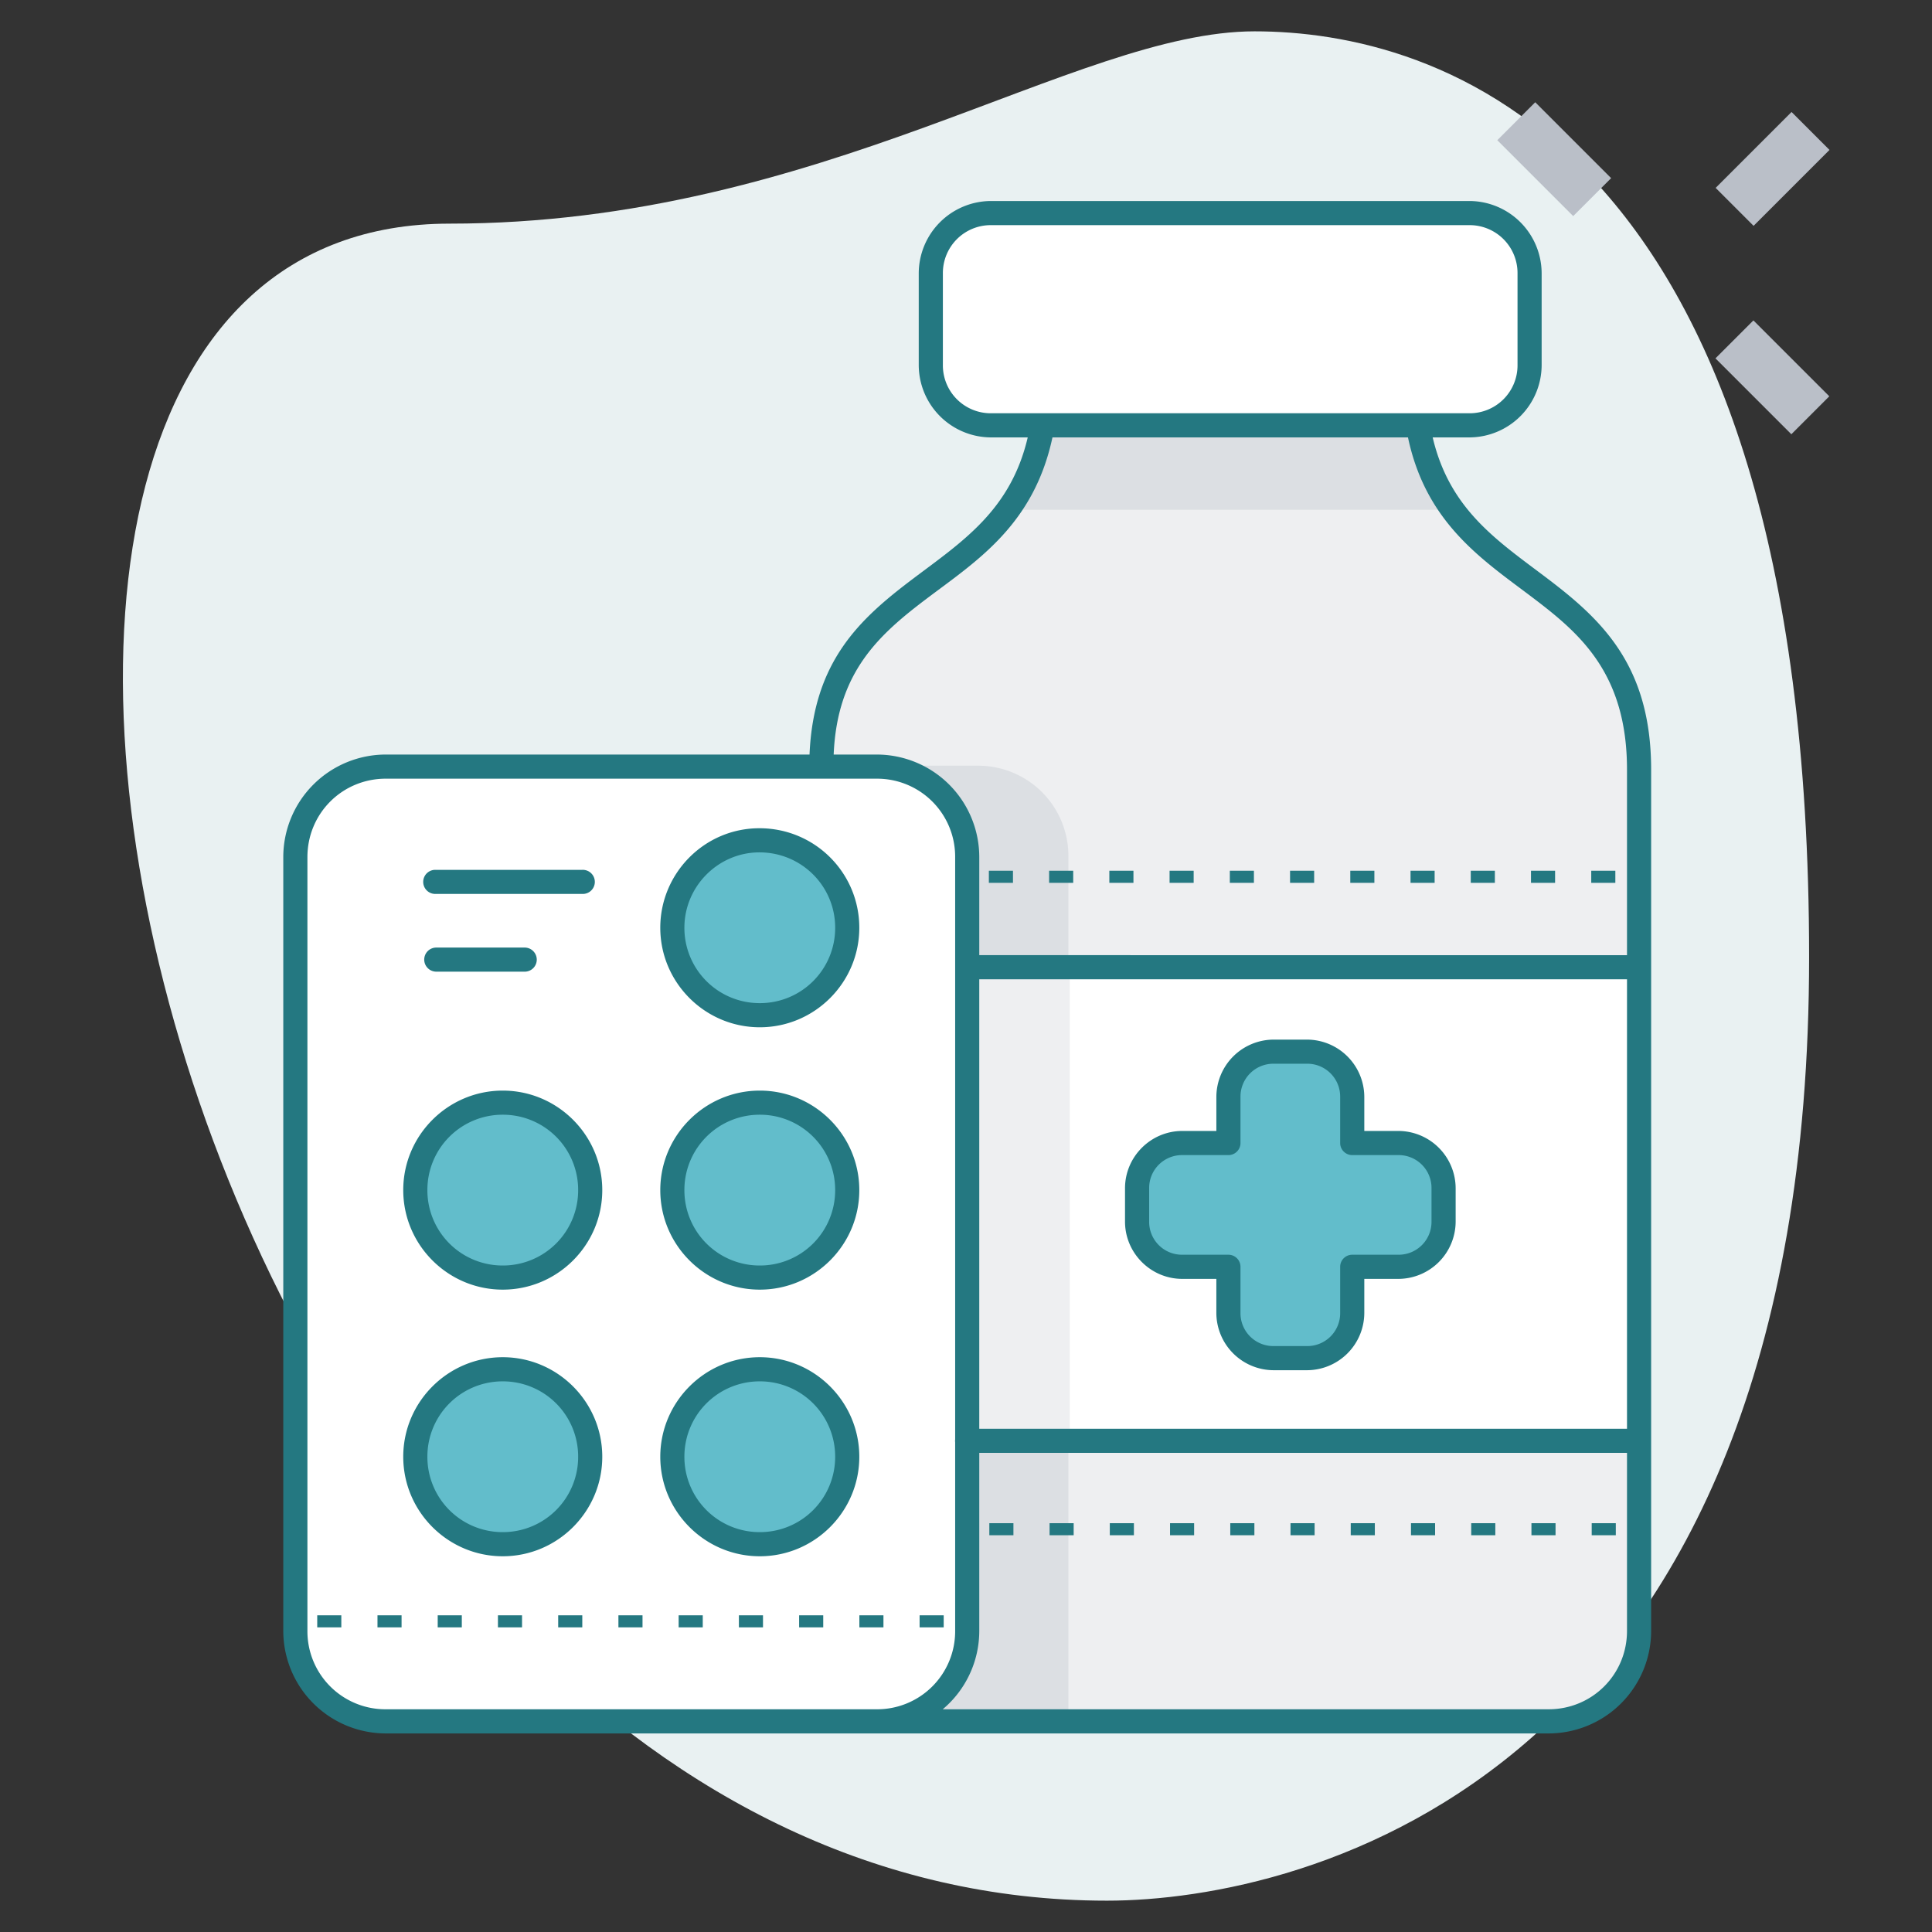 <svg xmlns="http://www.w3.org/2000/svg" fill="none" viewBox="0 0 150 150">
  <rect x="0" y="0" width="150" height="150" fill="#333333" stroke="none"/>
  <path fill="#E9F1F2" d="M34.904 17.363c28.821 0 48.613-14.93 62.5-14.93 13.888 0 43.055 7.984 43.055 71.871 0 63.888-39.238 73.263-54.513 73.263-71.53.004-102.083-130.204-51.042-130.204Z"/>
  <path fill="#BABFC8" d="m133.188 27.823 2.946-2.946 5.892 5.892-2.946 2.947-5.892-5.893Zm-16.939-16.938 2.946-2.946 5.893 5.893-2.946 2.946-5.893-5.893Zm16.953 3.702 5.893-5.892 2.946 2.946-5.893 5.893-2.946-2.947Z"/>
  <path fill="#EEEFF1" d="M109.65 29.297c0 17.76 17.431 13.528 17.431 30.387v66.76a7 7 0 0 1-7.015 7.016h-49.36a7 7 0 0 1-7.016-7.016V59.45c0-16.486 17.432-12.393 17.432-30.153h28.528Z"/>
  <path fill="#DCDFE3" d="M81.225 29.319c0 4.676-1.207 7.839-2.986 10.262h34.557c-1.785-2.418-2.998-5.575-2.998-10.262H81.225Z"/>
  <path fill="#fff" d="M113.917 16.54H76.854a4.667 4.667 0 0 0-4.676 4.678v7.1a4.667 4.667 0 0 0 4.677 4.677h37.062a4.667 4.667 0 0 0 4.677-4.676v-7.101a4.667 4.667 0 0 0-4.677-4.677Z"/>
  <path fill="#DCDFE3" d="M63.69 59.45v66.995a7 7 0 0 0 7.016 7.015H82.95V66.465a7 7 0 0 0-7.015-7.015H63.69Z"/>
  <path fill="#fff" d="M127.081 75v36.713h-63.39V75h63.39Z"/>
  <path fill="#EEEFF1" d="M63.767 75.094v36.771h19.29v-36.77h-19.29Z"/>
  <path fill="#fff" d="M29.933 59.45h38.05A7.016 7.016 0 0 1 75 66.466v59.979a7.015 7.015 0 0 1-7.015 7.015h-38.05a7.015 7.015 0 0 1-7.016-7.015v-59.98a7.016 7.016 0 0 1 7.015-7.015Z"/>
  <path fill="#62BDCB" d="M98.756 81.548a3.5 3.5 0 0 0-3.507 3.507v3.574h-3.573a3.5 3.5 0 0 0-3.508 3.507v2.582a3.5 3.5 0 0 0 3.507 3.507h3.574v3.573a3.5 3.5 0 0 0 3.507 3.508h2.582a3.5 3.5 0 0 0 3.507-3.508v-3.573h3.574a3.5 3.5 0 0 0 3.507-3.507v-2.582a3.5 3.5 0 0 0-3.507-3.507h-3.574v-3.574a3.5 3.5 0 0 0-3.507-3.507h-2.582Zm-46.614-9.606a6.78 6.78 0 1 0 13.559 0c0-3.744-2.996-6.779-6.81-6.779-3.704 0-6.749 3.059-6.749 6.78ZM38.997 85.501a6.78 6.78 0 1 0 0 13.558 6.78 6.78 0 0 0 0-13.558Zm19.924 0a6.78 6.78 0 1 0 0 13.558 6.78 6.78 0 0 0 0-13.558Zm-19.924 20.668a6.78 6.78 0 1 0 0 13.559 6.78 6.78 0 0 0 0-13.559Zm19.924 0a6.78 6.78 0 1 0 .002 13.56 6.78 6.78 0 0 0-.002-13.56Z"/>
  <path fill="#247881" d="M33.793 67.534a.935.935 0 1 0 0 1.871h11.41a.936.936 0 1 0 0-1.87h-11.41Zm.082 6.035a.934.934 0 0 0-.662 1.597.935.935 0 0 0 .662.274h6.861a.934.934 0 0 0 .662-1.597.934.934 0 0 0-.662-.274h-6.861Zm42.9-5.963v.936h1.872v-.936h-1.872Zm4.678 0v.936h1.871v-.936h-1.87Zm4.676 0v.936h1.872v-.936h-1.872Zm4.677 0v.936h1.87v-.936h-1.87Zm4.677 0v.936h1.871v-.936h-1.87Zm4.677 0v.936h1.871v-.936h-1.871Zm4.676 0v.936h1.871v-.936h-1.871Zm4.678 0v.936h1.871v-.936h-1.871Zm4.676 0v.936h1.871v-.936h-1.871Zm4.676 0v.936h1.871v-.936h-1.871Zm4.678 0v.936h1.871v-.936h-1.871ZM24.63 125.413v.936h1.87v-.936h-1.87Zm4.678 0v.936h1.87v-.936h-1.87Zm4.676 0v.936h1.871v-.936h-1.871Zm4.676 0v.936h1.871v-.936h-1.87Zm4.678 0v.936h1.871v-.936h-1.871Zm4.676 0v.936h1.871v-.936h-1.87Zm4.676 0v.936h1.872v-.936H52.69Zm4.678 0v.936h1.871v-.936h-1.871Zm4.676 0v.936h1.872v-.936h-1.872Zm4.677 0v.936h1.87v-.936h-1.87Zm4.677 0v.936h1.871v-.936H71.4Zm5.413-7.153v.936h1.872v-.936H76.81Zm4.678 0v.936h1.871v-.936h-1.87Zm4.676 0v.936h1.872v-.936h-1.872Zm4.677 0v.936h1.87v-.936h-1.87Zm4.677 0v.936h1.872v-.936h-1.872Zm4.677 0v.936h1.871v-.936h-1.871Zm4.676 0v.936h1.871v-.936h-1.871Zm4.678 0v.936h1.871v-.936h-1.871Zm4.676 0v.936h1.871v-.936h-1.871Zm4.676 0v.936h1.871v-.936h-1.871Zm4.678 0v.936h1.871v-.936h-1.871Z"/>
  <path fill="#247881" d="M76.951 15.606a5.629 5.629 0 0 0-5.62 5.62v7.113a5.629 5.629 0 0 0 5.62 5.621h2.842c-1.331 5.678-5.084 8.09-8.906 10.973-4.126 3.112-7.728 6.396-8.035 13.65H29.957a7.966 7.966 0 0 0-7.963 7.963v60.073a7.967 7.967 0 0 0 7.963 7.964h90.274a7.967 7.967 0 0 0 7.963-7.964V59.753c0-8.03-3.794-11.6-8.003-14.799-3.841-2.919-7.62-5.306-8.958-10.994h2.839a5.63 5.63 0 0 0 5.621-5.62v-7.113a5.629 5.629 0 0 0-5.621-5.621h-37.12Zm0 1.874h37.121a3.719 3.719 0 0 1 3.748 3.747v7.112a3.719 3.719 0 0 1-3.748 3.747h-37.12a3.717 3.717 0 0 1-3.747-3.747v-7.112a3.717 3.717 0 0 1 3.746-3.747Zm4.762 16.48h27.602c1.429 6.76 5.896 9.563 9.742 12.486 3.638 2.765 7.263 5.868 7.263 13.307v14.405H76.03v-7.612a7.967 7.967 0 0 0-7.963-7.963h-3.341c.27-6.412 3.509-9.304 7.288-12.155 3.839-2.895 8.243-5.675 9.699-12.468ZM29.957 60.457h38.11a6.056 6.056 0 0 1 6.091 6.089v45.206a.919.919 0 0 0 0 .226v14.641a6.057 6.057 0 0 1-6.091 6.089h-38.11a6.055 6.055 0 0 1-6.089-6.089V66.546c0-3.39 2.7-6.09 6.09-6.09ZM51.264 72.03c0 4.256 3.47 7.727 7.726 7.727 4.257 0 7.727-3.47 7.726-7.727 0-4.255-3.44-7.726-7.754-7.726-4.272 0-7.698 3.497-7.698 7.726Zm7.699-5.852c3.257 0 5.88 2.609 5.88 5.852a5.837 5.837 0 0 1-5.853 5.853 5.84 5.84 0 0 1-5.854-5.853c0-3.221 2.633-5.852 5.827-5.852ZM76.03 76.03h50.29v34.897H76.03V76.031Zm22.858 4.685a4.462 4.462 0 0 0-4.45 4.45v2.642h-2.642c-2.45 0-4.45 2-4.45 4.45v2.585c0 2.449 2 4.45 4.45 4.45h2.641v2.641a4.461 4.461 0 0 0 4.45 4.45h2.587a4.461 4.461 0 0 0 4.45-4.45v-2.641h2.642a4.461 4.461 0 0 0 4.45-4.45v-2.585a4.461 4.461 0 0 0-4.45-4.45h-2.642v-2.642a4.461 4.461 0 0 0-4.45-4.45h-2.586Zm0 1.872h2.586a2.551 2.551 0 0 1 2.576 2.578v3.579c0 .517.42.937.937.937h3.579a2.55 2.55 0 0 1 2.576 2.576v2.585a2.55 2.55 0 0 1-2.576 2.575h-3.579a.937.937 0 0 0-.937.938v3.578a2.55 2.55 0 0 1-2.576 2.576h-2.586a2.55 2.55 0 0 1-2.577-2.576v-3.578a.937.937 0 0 0-.936-.938h-3.58a2.55 2.55 0 0 1-2.575-2.575v-2.585a2.55 2.55 0 0 1 2.576-2.576h3.579c.517 0 .937-.42.936-.938v-3.578a2.552 2.552 0 0 1 2.577-2.578Zm-59.854 2.087c-4.256 0-7.727 3.47-7.726 7.726 0 4.257 3.47 7.727 7.726 7.727s7.726-3.47 7.726-7.727c0-4.256-3.47-7.726-7.726-7.726Zm19.956 0c-4.256 0-7.726 3.47-7.726 7.726 0 4.257 3.47 7.727 7.726 7.727 4.257 0 7.727-3.47 7.726-7.727 0-4.256-3.47-7.726-7.726-7.726Zm-19.956 1.872a5.84 5.84 0 0 1 5.854 5.854 5.84 5.84 0 0 1-5.854 5.854 5.839 5.839 0 0 1-5.852-5.854 5.839 5.839 0 0 1 5.852-5.854Zm19.956 0a5.839 5.839 0 0 1 5.852 5.854 5.838 5.838 0 0 1-5.852 5.854 5.84 5.84 0 0 1-5.854-5.854 5.84 5.84 0 0 1 5.854-5.854Zm-19.956 18.827c-4.256 0-7.727 3.472-7.726 7.729 0 4.256 3.47 7.726 7.726 7.726s7.726-3.47 7.726-7.726-3.47-7.728-7.726-7.729Zm19.956 0c-4.256.001-7.726 3.473-7.726 7.729s3.47 7.726 7.726 7.726c4.257 0 7.726-3.47 7.726-7.726 0-4.257-3.47-7.729-7.726-7.729Zm-19.956 1.875a5.84 5.84 0 0 1 5.854 5.854 5.84 5.84 0 0 1-5.854 5.852 5.838 5.838 0 0 1-5.852-5.852 5.838 5.838 0 0 1 5.852-5.854Zm19.956 0a5.838 5.838 0 0 1 5.852 5.854 5.837 5.837 0 0 1-5.852 5.852 5.84 5.84 0 0 1-5.854-5.852 5.84 5.84 0 0 1 5.854-5.854Zm17.04 5.553h50.29v13.817c0 3.39-2.7 6.089-6.089 6.089H73.194a7.946 7.946 0 0 0 2.836-6.089v-13.817Z"/>
</svg>
